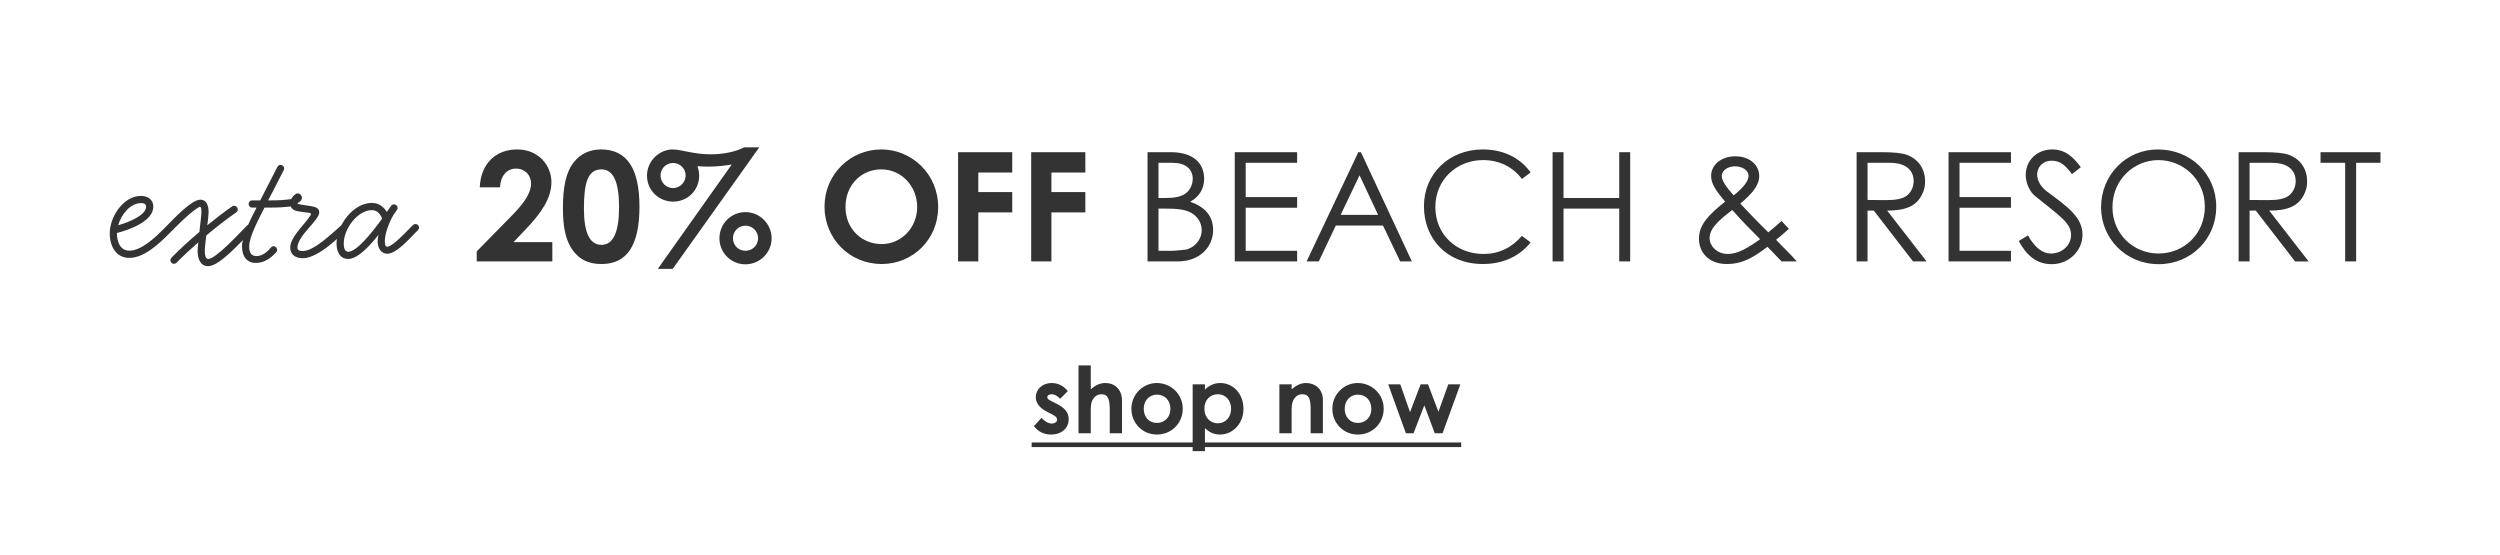 <svg xmlns="http://www.w3.org/2000/svg" width="1414" viewBox="0 0 1414 314" height="314" fill="none"><g fill="#333"><path d="m594.859 234.253-2.346-1.2c-4.433-2.242-6.675-4.953-6.675-8.447 0-4.328 3.65-7.978 8.969-7.978 3.598 0 6.883 1.616 9.125 4.589l-4.275 4.328c-1.565-1.565-3.129-2.556-4.798-2.556-1.408 0-2.503.574-2.503 1.669 0 1.043.991 1.512 2.503 2.294l2.555 1.304c4.589 2.347 7.04 4.745 7.04 8.865 0 4.954-3.911 8.656-9.96 8.656-4.015 0-7.3-1.617-9.699-4.745l4.276-4.693c1.617 1.877 3.963 3.233 5.788 3.233 1.721 0 3.077-.991 3.077-2.243 0-1.199-1.147-2.085-3.077-3.076zm15.145 10.794v-38.379h6.935v13.506c2.659-2.295 5.215-3.546 8.187-3.546 5.214 0 9.49 3.389 9.49 10.116v18.303h-6.935v-13.089c0-5.631-.678-8.969-4.745-8.969-1.93 0-3.598.991-4.693 2.712-1.408 2.19-1.304 4.693-1.304 7.561v11.785zm44.251-28.419c8.082 0 14.705 6.361 14.705 14.548 0 8.031-6.206 14.601-14.653 14.601-8.031 0-14.392-6.414-14.392-14.549 0-8.395 6.779-14.6 14.34-14.6zm.104 6.57c-4.328 0-7.457 3.389-7.457 7.978 0 4.693 2.972 8.031 7.457 8.031 4.276 0 7.613-3.129 7.613-7.979 0-4.693-3.076-8.03-7.613-8.03zm27.149-5.84v3.024c2.503-2.503 5.371-3.754 8.708-3.754 7.144 0 13.089 5.944 13.089 14.6 0 8.5-6.205 14.549-13.245 14.549-3.494 0-6.049-1.252-8.552-3.65v13.036h-6.935v-37.805zm7.301 5.631c-4.433 0-7.614 3.286-7.614 8.135 0 5.006 3.338 8.291 7.614 8.291 4.328 0 7.508-3.494 7.508-8.239 0-4.536-2.92-8.187-7.508-8.187zm41.738-5.631v2.816c2.659-2.243 5.11-3.546 8.187-3.546 5.162 0 9.49 3.546 9.49 9.49v18.929h-6.935v-13.089c0-5.475-.469-8.969-4.693-8.969-1.929 0-3.598.939-4.693 2.66-1.408 2.242-1.356 4.745-1.356 7.613v11.785h-6.935v-27.689zm37.368-.73c8.082 0 14.705 6.361 14.705 14.548 0 8.031-6.206 14.601-14.653 14.601-8.03 0-14.392-6.414-14.392-14.549 0-8.395 6.779-14.6 14.34-14.6zm.104 6.57c-4.328 0-7.457 3.389-7.457 7.978 0 4.693 2.973 8.031 7.457 8.031 4.276 0 7.613-3.129 7.613-7.979 0-4.693-3.076-8.03-7.613-8.03zm27.149 21.849-10.011-27.689h6.831l5.527 15.748 5.997-15.748h4.171l5.893 15.539 5.579-15.539h6.831l-10.064 27.689h-4.432l-5.893-15.8-6.101 15.8z"></path><path d="m583.492 250.261h242.964v2.608h-242.964z"></path><path d="m269.631 142.18 19.105-19.449c7.143-7.229 11.618-13.081 11.618-19.019 0-4.647-3.443-8.347-8.52-8.347-5.163 0-8.778 4.217-9.036 10.585h-11.446c.602-13.684 9.294-21.429 21.17-21.429 12.049 0 19.364 9.036 19.364 18.503 0 8.95-5.508 17.212-14.544 26.678l-6.885 7.229h21.945v10.929h-42.771zm70.273-57.659c14.716 0 21.773 10.757 21.773 32.444 0 21.687-6.971 32.358-21.429 32.358-6.885 0-11.876-2.151-15.835-7.143-4.647-6.024-6.024-13.855-6.024-24.612 0-11.876 1.721-20.396 6.368-26.076 3.701-4.561 8.951-6.971 15.147-6.971zm.258 11.274c-7.573 0-9.897 7.401-9.897 22.031 0 13.683 3.184 20.654 9.983 20.654 6.54 0 9.897-7.143 9.897-21.343 0-14.285-3.27-21.342-9.983-21.342zm61.581-8.52c7.315 0 13.855-1.291 19.277-3.959h8.434l-48.968 68.761h-8.433l41.824-59.036c-3.27.516-7.659 1.205-13.253 1.205-1.979 0-4.131-.086-6.11-.258.43 1.377.947 3.184.947 5.336 0 8.09-6.369 14.716-14.716 14.716-8.176 0-14.802-6.454-14.802-14.63 0-8.692 7.315-14.888 14.457-14.888 4.906 0 11.79 2.754 21.343 2.754zm-21.084 4.905c-3.959 0-7.057 3.184-7.057 7.057 0 3.873 3.098 7.143 7.057 7.143 3.872 0 7.142-3.27 7.142-7.143 0-3.959-3.27-7.057-7.142-7.057zm40.964 27.797c8.089 0 14.802 6.627 14.802 14.802 0 8.176-6.713 14.716-14.802 14.716-8.176 0-14.717-6.54-14.717-14.716 0-8.175 6.541-14.802 14.717-14.802zm0 7.66c-3.959 0-7.057 3.184-7.057 7.142 0 3.959 3.098 7.057 7.057 7.057 3.958 0 7.142-3.098 7.142-7.057 0-3.958-3.184-7.142-7.142-7.142zm76.904-43.116c17.039 0 32.099 13.769 32.099 32.616 0 18.159-14.199 32.186-31.927 32.186-18.331 0-32.358-14.457-32.358-32.444 0-18.33 14.63-32.358 32.186-32.358zm-.086 11.274c-11.102 0-20.224 8.606-20.224 21.342 0 12.565 9.466 20.913 20.396 20.913 11.187 0 20.137-9.209 20.137-20.999 0-11.359-8.519-21.256-20.309-21.256zm43.446 52.065v-61.79h30.637v11.532h-19.191v11.016h19.191v11.531h-19.191v27.711zm41.348 0v-61.79h30.637v11.532h-19.191v11.016h19.191v11.531h-19.191v27.711zm82.766 0h-16.953v-61.79h13.081c12.995 0 18.933 6.368 18.933 15.061 0 5.421-2.582 10.068-7.918 12.994 8.606 2.926 12.995 8.262 12.995 16.007 0 9.209-7.143 17.728-20.138 17.728zm-10.757-55.766v19.88h4.131c4.647 0 8.261-.603 10.843-2.324 2.754-1.807 4.389-5.077 4.389-8.519 0-5.508-4.131-9.037-11.273-9.037zm0 25.904v23.838h7.487c2.668 0 5.336-.43 7.401-.602 4.131-.344 9.553-4.819 9.553-11.016 0-4.044-2.238-7.831-6.024-9.896-3.615-1.98-8.434-2.324-14.2-2.324zm43.134 29.862v-61.79h35.284v6.024h-29.088v19.364h29.088v6.024h-29.088v24.354h29.088v6.024zm69.891-61.79h1.463l28.83 61.79h-6.627l-9.724-20.309h-26.678l-9.639 20.309h-6.885zm11.188 35.456-10.499-22.375-10.672 22.375zm86.251-24.01-4.906 3.701c-5.421-7.143-13.167-10.672-22.031-10.672-14.63 0-26.936 10.844-26.936 26.592 0 15.319 11.704 26.506 27.281 26.506 8.606 0 15.921-3.528 21.686-10.24l4.906 3.7c-6.369 8.003-15.749 12.22-27.023 12.22-20.654 0-33.304-14.544-33.304-32.702 0-18.244 14.113-32.1 33.304-32.1 11.36 0 20.913 4.475 27.023 12.995zm12.433 50.344v-61.79h6.196v25.904h31.498v-25.904h6.196v61.79h-6.196v-29.862h-31.498v29.862zm121.512-8.261c-7.229 5.421-13.426 9.724-22.978 9.724-10.241 0-15.749-6.626-15.749-14.285 0-8.176 5.938-13.942 14.802-20.999-4.905-5.852-7.917-9.81-7.917-14.544 0-6.54 6.11-11.102 13.683-11.102 8.004 0 13.511 4.819 13.511 11.188 0 5.25-3.958 9.896-10.671 15.576 10.327 11.016 15.663 16.093 15.836 16.265 2.75-2.323 5.42-4.561 7.49-6.454l4.13 4.475c-2.15 1.893-4.56 4.045-7.23 6.196 4.04 4.303 8.17 8.09 11.7 12.22h-8.6c-4.22-4.561-6.97-7.143-8.007-8.261zm-19.88-20.826c-7.831 5.938-12.823 10.499-12.823 15.92 0 4.389 4.131 8.95 10.327 8.95 5.68 0 11.36-3.442 18.245-8.347-4.389-4.475-9.811-9.725-15.749-16.523zm.775-8.262c5.507-4.303 8.433-8.176 8.433-11.016 0-3.012-3.27-5.422-7.659-5.422-3.7 0-7.487 2.065-7.487 5.508 0 2.409 2.324 6.024 6.713 10.93zm69.552 37.349v-61.79h14.2c6.45 0 11.36.43 14.37 1.549 6.37 2.41 10.15 7.917 10.15 14.888 0 3.099-.43 4.906-1.8 7.66-3.19 6.454-9.38 8.95-19.62 8.95l22.29 28.743h-7.66l-22.21-28.743h-3.53v28.743zm18.85-55.766h-12.66v20.999c3.45 0 6.98.086 10.25.086 5.33 0 9.46-.517 12.13-2.668 2.24-1.807 3.7-4.819 3.7-8.004 0-6.024-4.13-10.413-13.42-10.413zm33.16 55.766v-61.79h35.29v6.024h-29.09v19.364h29.09v6.024h-29.09v24.354h29.09v6.024zm74.8-53.27-4.99 3.873c-3.36-4.389-6.28-7.573-11.36-7.573-5.34 0-8.35 3.787-8.35 7.831 0 3.356 1.98 6.885 5.51 9.552 11.62 8.606 20.14 14.544 20.14 24.527 0 8.692-7.32 16.609-17.39 16.609-8.52 0-14.11-4.733-18.67-13.081l5.25-3.184c3.7 6.799 8.17 10.241 12.91 10.241 6.45 0 11.44-4.733 11.44-10.499 0-6.798-6.37-10.671-20.39-22.031-2.93-2.323-5.25-7.229-5.25-11.876 0-8.52 6.62-14.458 14.97-14.458 7.57 0 12.14 4.561 16.18 10.069zm43.55-10.069c18.76 0 33.05 14.028 33.05 32.444 0 18.159-14.2 32.444-32.53 32.444-19.02 0-32.62-14.888-32.62-32.186 0-18.416 14.29-32.702 32.1-32.702zm.34 6.024c-13.59 0-25.99 10.844-25.99 26.678 0 15.233 12.05 26.162 25.99 26.162 14.46 0 26.25-11.015 26.25-26.506 0-15.662-12.56-26.334-26.25-26.334zm45.37 57.315v-61.79h14.2c6.45 0 11.36.43 14.37 1.549 6.37 2.41 10.16 7.917 10.16 14.888 0 3.099-.43 4.906-1.81 7.66-3.19 6.454-9.38 8.95-19.62 8.95l22.29 28.743h-7.66l-22.21-28.743h-3.52v28.743zm18.85-55.766h-12.65v20.999c3.44 0 6.97.086 10.24.086 5.33 0 9.46-.517 12.13-2.668 2.24-1.807 3.7-4.819 3.7-8.004 0-6.024-4.13-10.413-13.42-10.413zm41.41 0h-13.94v-6.024h33.91v6.024h-13.77v55.766h-6.2z"></path><path d="m98.254 128.732c0 .509-.204 1.019-.612 1.427l-1.631 1.631c-5.708 5.708-14.271 14.067-22.833 14.067-7.339 0-11.111-6.218-11.111-13.965 0-9.175 7.645-21.101 17.737-21.101 3.67 0 6.931 2.141 6.931 6.014 0 8.257-13.354 13.15-20.591 14.985 0 4.485 1.529 9.989 7.034 9.989 7.034 0 15.188-8.053 19.979-12.843l1.631-1.631c.408-.408.917-.612 1.427-.612 1.121 0 2.039.917 2.039 2.039zm-15.596-11.927c0-.917-.714-1.937-2.854-1.937-6.116 0-11.213 6.422-12.946 12.539 6.014-1.733 15.8-5.607 15.8-10.602zm60.807 11.927c0 .509-.204 1.019-.612 1.427l-1.631 1.631c-4.281 4.281-16.921 18.756-23.445 18.756-4.587 0-6.014-4.383-6.014-8.767 0-1.019.204-2.752.408-4.689-4.587 3.976-8.869 7.951-12.334 11.519-.408.408-.917.612-1.427.612-1.121 0-2.039-.918-2.039-2.039 0-.51.204-1.019.612-1.427 4.384-4.485 9.888-9.582 15.8-14.577.51-4.587 1.122-9.378 1.122-11.213 0-2.038-.102-2.956-.816-2.956-.408 0-1.121.51-2.242 1.223-2.243 1.529-5.403 4.282-8.053 6.83-2.549 2.446-4.791 4.689-5.199 5.097l-1.631 1.631c-.408.407-.917.611-1.427.611-1.121 0-2.039-.917-2.039-2.038 0-.51.204-1.02.612-1.427l1.631-1.631c2.854-2.855 13.455-14.373 18.552-14.373 3.772 0 4.689 3.771 4.689 7.033 0 1.325-.306 4.282-.713 7.442 4.892-3.976 9.785-7.748 14.067-10.704.407-.305.713-.305 1.121-.305 1.121 0 2.039 1.019 2.039 2.14 0 .612-.306 1.223-.918 1.631-5.097 3.466-11.111 8.155-16.921 13.048-.408 3.568-.816 6.931-.816 8.562 0 4.384 1.326 4.689 1.937 4.689 4.281 0 17.635-14.576 20.591-17.532l1.631-1.631c.408-.408.917-.612 1.427-.612 1.121 0 2.039.917 2.039 2.039zm23.377-14.169v.204c0 .917-.509 1.834-1.733 1.936-4.485.51-7.645.714-12.334.714h-3.16c-3.16 6.32-8.664 16.208-8.664 22.018 0 3.16.917 5.402 4.179 5.402 2.446 0 5.199-1.325 8.155-4.892.51-.51 1.019-.714 1.529-.714 1.121.102 1.937 1.121 1.937 2.141 0 .509-.204 1.019-.612 1.427-3.568 3.873-7.339 5.912-11.417 5.912-4.791 0-7.849-3.262-7.849-9.378 0-5.607 4.995-15.8 8.257-21.916h-2.446c-1.427 0-2.039-1.019-2.039-2.039 0-1.019.612-2.039 2.039-2.039h4.485l9.684-18.858c.407-.816 1.121-1.223 1.732-1.223 1.122 0 2.141.816 2.141 2.039 0 .714-.51 1.325-.815 2.039-2.141 4.383-6.015 11.62-8.257 16.003h1.325c5.301 0 7.645-.203 11.621-.713h.204c1.223 0 2.038.815 2.038 1.937zm29.625 14.169c0 .509-.204 1.019-.713 1.427l-2.549 2.548c-3.771 3.568-9.174 8.461-14.678 11.213-2.345 1.223-4.893 2.141-7.238 2.141-4.281 0-7.135-2.141-7.135-6.015 0-5.912 7.747-12.639 10.805-17.329.51-.713.917-1.223.917-1.63 0-.51-.509-.714-1.733-.816-1.733-.204-3.669-.408-5.81-.815-2.344-.408-4.281-1.835-4.281-4.486 0-1.529 1.121-3.567 2.446-4.689.714-.611 1.325-.917 1.835-.917 1.529 0 2.446 1.427 2.446 2.446 0 1.224-1.121 2.549-2.548 3.058 0 .306.612.612 1.835.816l5.912.917c2.549.408 4.587 1.224 4.587 3.466 0 4.587-12.334 13.252-12.334 19.979 0 1.224.816 1.937 2.752 1.937 1.835 0 3.67-.611 5.607-1.631 4.791-2.446 11.213-8.256 13.965-10.703l2.344-2.141c.51-.407 1.02-.815 1.428-.815 1.121 0 2.14 1.019 2.14 2.039zm40.561 0c0 .509-.204 1.019-.612 1.427l-1.631 1.631c-3.16 3.16-10.601 11.722-15.596 11.722-4.077 0-5.606-3.771-5.606-7.033 0-1.122.102-2.243.509-3.67-5.606 7.136-12.13 13.659-17.125 13.659-5.198 0-6.626-4.994-6.626-8.664 0-10.194 9.277-23.037 19.98-23.037 3.873 0 6.626 2.14 8.46 5.096l2.447-3.465c.408-.612 1.121-.816 1.631-.816 1.121 0 2.038.917 2.038 2.039 0 .407-.101.713-.407 1.121l-1.835 2.65c-.714 1.02-4.995 8.971-4.995 15.087 0 2.242.51 3.058 1.427 3.058.714 0 1.733-.51 2.854-1.325 3.67-2.549 8.767-8.053 9.99-9.276l1.631-1.631c.408-.408.917-.612 1.427-.612 1.121 0 2.039.917 2.039 2.039zm-20.897-5.097c-1.019-2.548-2.752-4.791-5.81-4.791-7.747 0-15.902 10.193-15.902 18.96 0 3.466 1.223 4.587 2.548 4.587 4.689 0 13.15-10.397 19.164-18.756z"></path></g></svg>